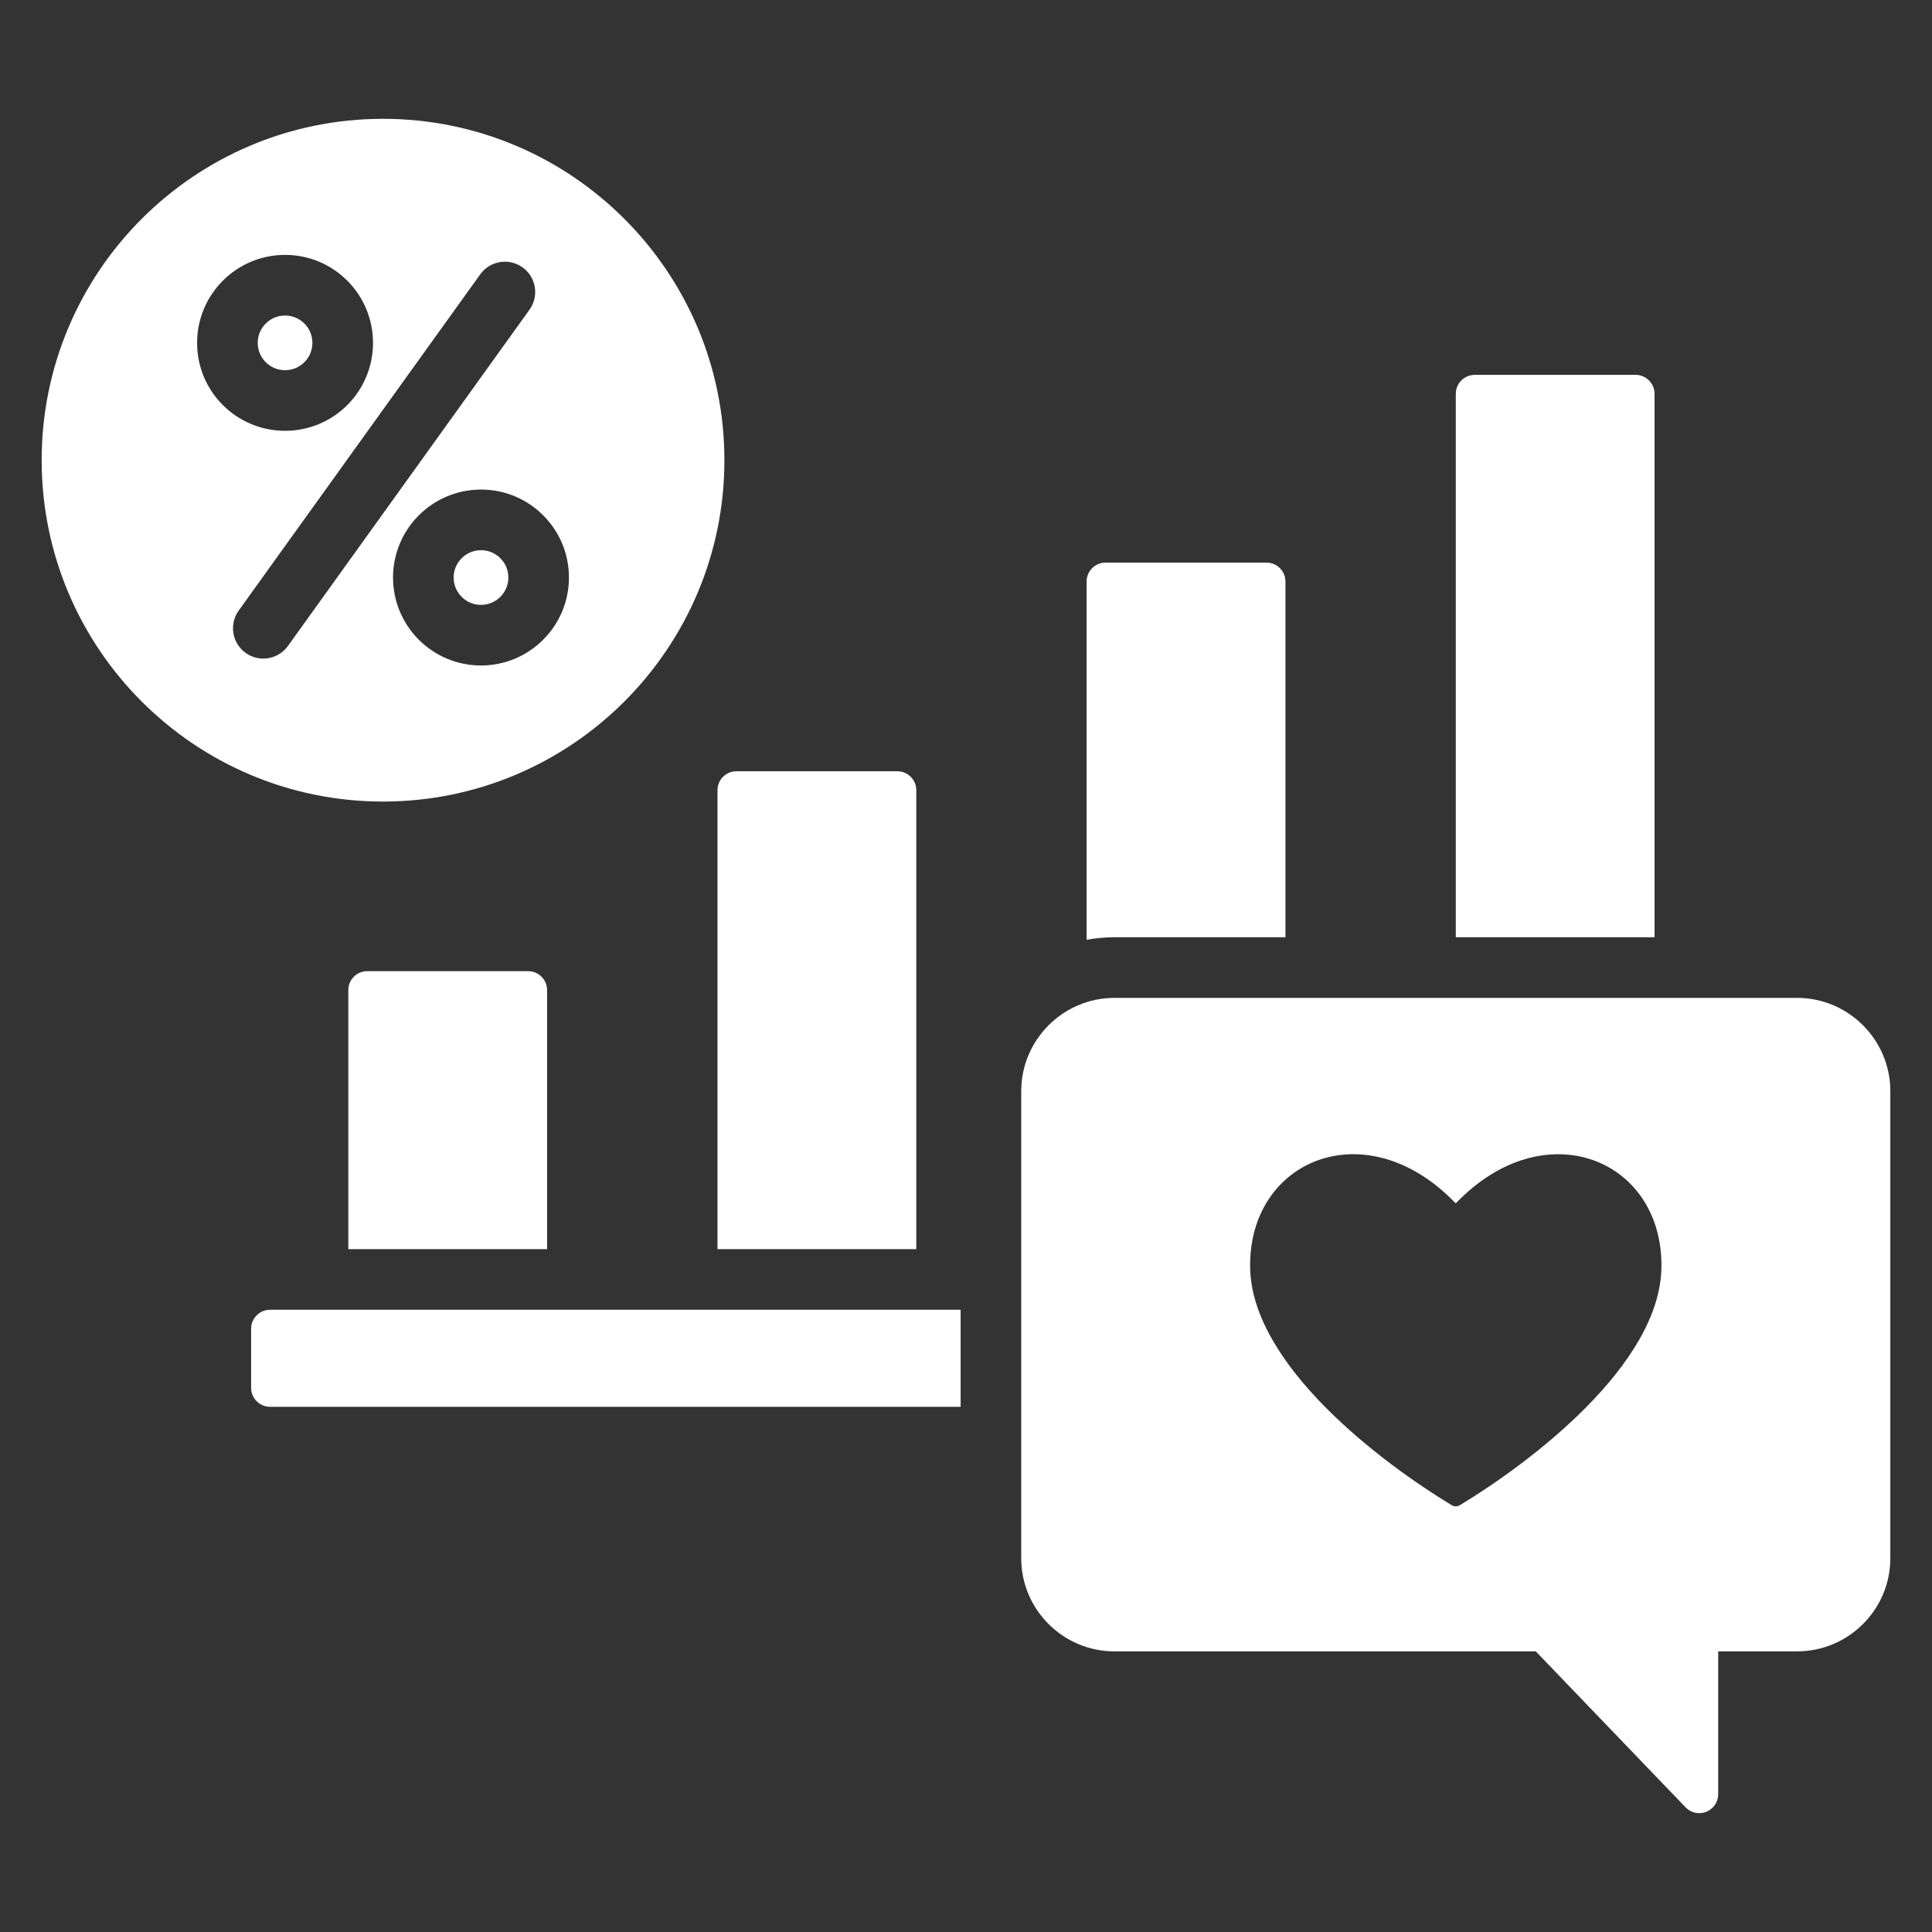<svg width="60" height="60" viewBox="0 0 60 60" fill="none" xmlns="http://www.w3.org/2000/svg">
<rect x="0" y="0" width="60" height="60" fill="#333333" stroke="none"/>
<path fill-rule="evenodd" clip-rule="evenodd" d="M29.833 43.69H8.388C8.063 43.69 7.799 43.426 7.799 43.101V41.264C7.799 40.939 8.063 40.676 8.388 40.676H29.833V43.69ZM33.745 29.186V18.061C33.745 17.904 33.807 17.755 33.917 17.645C34.028 17.534 34.177 17.472 34.333 17.472H39.333C39.489 17.472 39.639 17.534 39.749 17.645C39.859 17.755 39.921 17.904 39.921 18.061V29.107H34.612C34.316 29.107 34.026 29.135 33.745 29.186ZM45.211 29.107V12.23C45.211 12.075 45.273 11.925 45.383 11.815C45.493 11.704 45.643 11.642 45.799 11.642H50.796C50.952 11.642 51.102 11.704 51.212 11.815C51.322 11.925 51.384 12.075 51.384 12.23V29.107H45.211ZM10.817 38.793V30.748C10.817 30.423 11.08 30.16 11.405 30.16H16.402C16.727 30.16 16.99 30.423 16.99 30.748V38.793H10.817ZM22.282 38.793V24.54C22.282 24.215 22.546 23.952 22.871 23.952H27.868C28.192 23.952 28.456 24.215 28.456 24.54V38.793H22.282ZM31.715 48.393V33.886C31.715 32.291 33.017 30.99 34.612 30.99H55.809C57.404 30.99 58.706 32.291 58.706 33.886V48.393C58.706 49.988 57.404 51.285 55.809 51.285H53.36V55.721C53.36 55.961 53.214 56.177 52.992 56.267C52.769 56.357 52.514 56.302 52.348 56.129L47.695 51.285H34.612C33.017 51.285 31.715 49.988 31.715 48.393ZM45.083 46.745C45.164 46.794 45.258 46.794 45.338 46.745C47.522 45.424 51.544 42.393 51.597 39.371C51.657 36.006 47.976 34.48 45.209 37.373C42.442 34.478 38.764 36.006 38.824 39.371C38.877 42.393 42.899 45.424 45.083 46.745ZM11.895 3.69C17.746 3.69 22.497 8.441 22.497 14.292C22.497 20.143 17.746 24.893 11.895 24.893C6.044 24.893 1.294 20.143 1.294 14.292C1.294 8.441 6.044 3.69 11.895 3.69ZM14.938 15.204C13.43 15.204 12.206 16.428 12.206 17.936C12.206 19.444 13.43 20.667 14.938 20.667C16.446 20.667 17.669 19.444 17.669 17.936C17.669 17.206 17.385 16.519 16.869 16.004C16.354 15.489 15.668 15.204 14.938 15.204ZM14.938 17.087C15.165 17.087 15.378 17.175 15.538 17.335C15.699 17.495 15.787 17.709 15.787 17.936C15.787 18.405 15.406 18.785 14.938 18.785C14.469 18.785 14.088 18.405 14.088 17.936C14.088 17.467 14.469 17.087 14.938 17.087ZM14.915 8.519L7.413 18.962C7.11 19.384 7.206 19.973 7.628 20.276C8.05 20.579 8.639 20.483 8.942 20.061L16.444 9.618C16.747 9.196 16.651 8.607 16.229 8.304C15.807 8.001 15.219 8.098 14.915 8.519ZM8.853 7.916C7.345 7.916 6.121 9.14 6.121 10.648C6.121 12.161 7.345 13.379 8.853 13.379C10.366 13.379 11.584 12.156 11.584 10.648C11.584 9.923 11.3 9.231 10.784 8.716C10.269 8.201 9.583 7.916 8.853 7.916ZM8.853 9.799C9.08 9.799 9.293 9.887 9.453 10.047C9.614 10.207 9.702 10.423 9.702 10.648C9.702 11.117 9.323 11.497 8.853 11.497C8.384 11.497 8.004 11.118 8.004 10.648C8.004 10.179 8.384 9.799 8.853 9.799Z" fill="white"/>
</svg>

